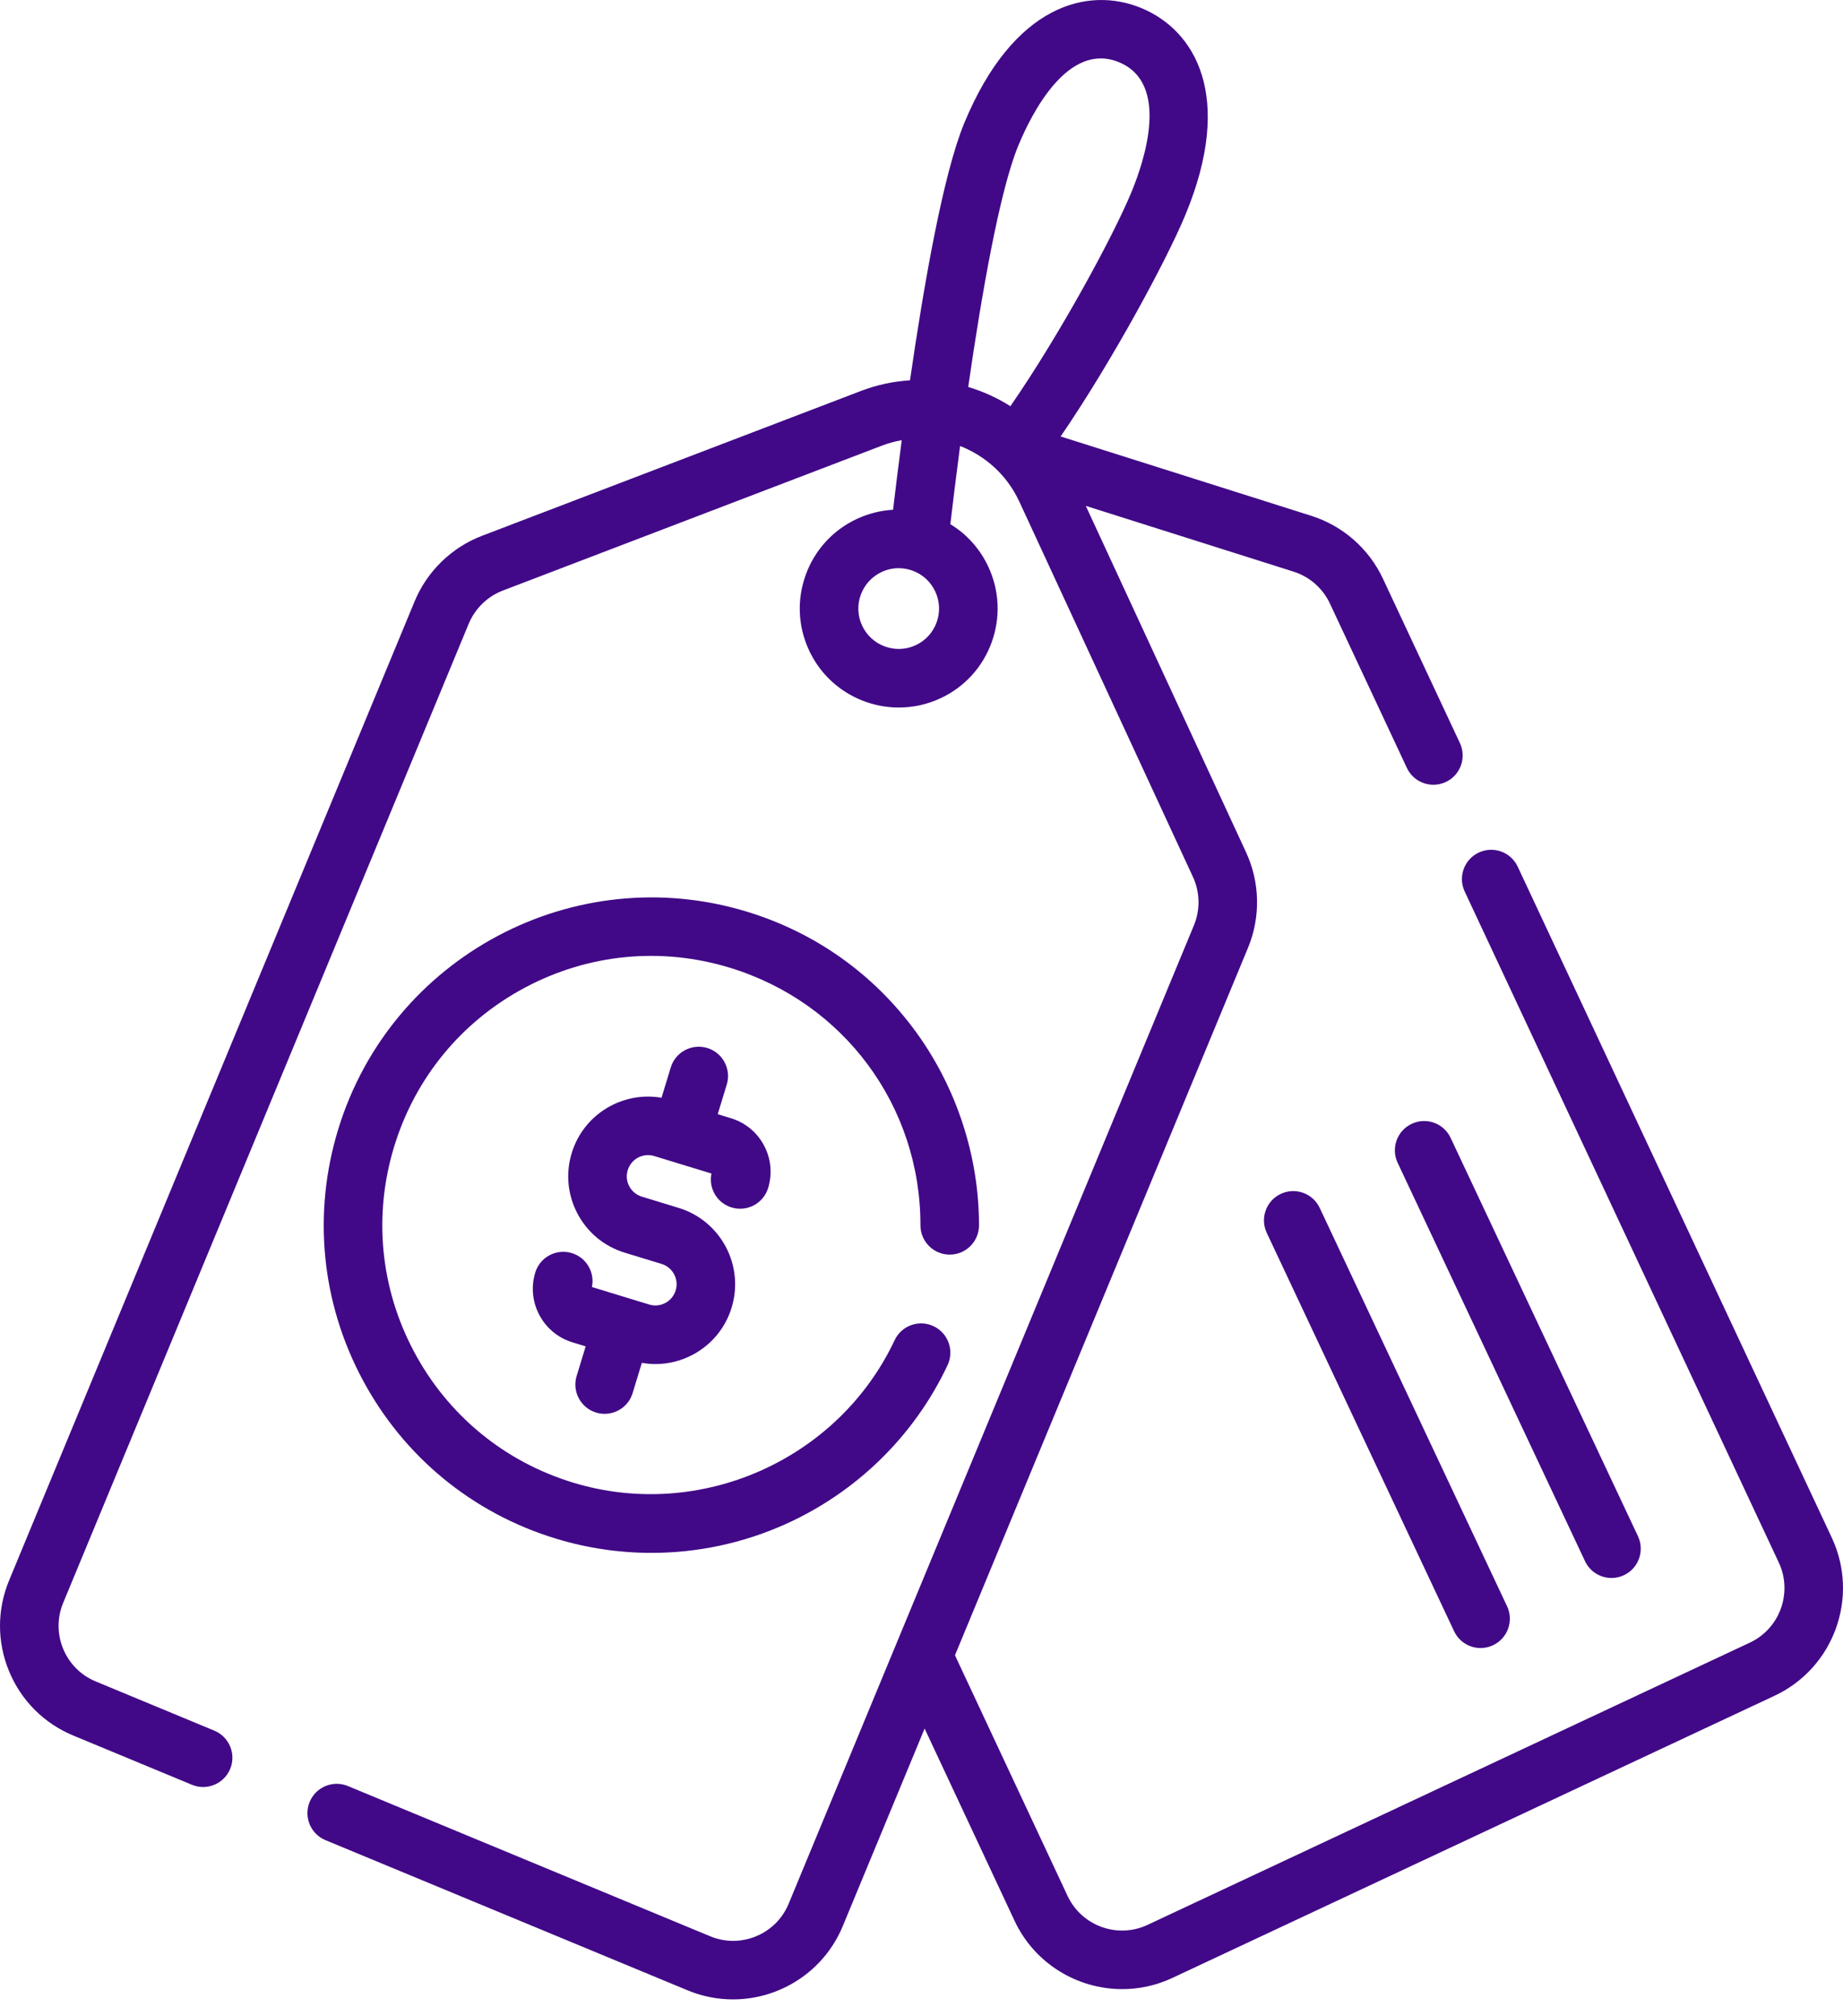 <svg xmlns:xlink="http://www.w3.org/1999/xlink" xmlns="http://www.w3.org/2000/svg" viewBox="0 0 75.0 82.0" height="82px" width="75px" version="1.1"><defs><clipPath id="i0"><path d="M1366,0 L1366,3372 L0,3372 L0,0 L1366,0 Z"></path></clipPath><clipPath id="i1"><path d="M39.241,5.004 C41.239,0.183 44.275,-0.571 46.451,0.33 C48.627,1.232 50.239,3.913 48.241,8.734 C47.479,10.573 45.264,14.68 43.162,17.751 L53.36,20.977 C54.644,21.383 55.708,22.315 56.278,23.535 L59.41,30.219 C59.689,30.815 59.432,31.525 58.837,31.804 C58.673,31.88 58.501,31.916 58.332,31.916 C57.884,31.916 57.455,31.663 57.252,31.23 L54.12,24.545 C53.831,23.926 53.292,23.454 52.642,23.249 L44.186,20.574 L50.709,34.665 C51.275,35.887 51.304,37.3 50.788,38.544 L38.862,67.319 L43.444,77.106 C44.017,78.328 45.477,78.857 46.699,78.284 L71.208,66.806 C72.43,66.234 72.959,64.773 72.388,63.55 L59.605,36.257 C59.326,35.661 59.583,34.952 60.178,34.673 C60.774,34.394 61.483,34.651 61.762,35.246 L74.545,62.54 C75.674,64.953 74.63,67.834 72.218,68.964 L47.71,80.441 C47.049,80.751 46.354,80.897 45.668,80.897 C43.851,80.897 42.107,79.867 41.286,78.116 L37.627,70.299 L34.296,78.334 C33.526,80.192 31.724,81.315 29.828,81.315 C29.212,81.315 28.587,81.197 27.984,80.947 L13.246,74.839 C12.638,74.587 12.35,73.89 12.602,73.282 C12.854,72.675 13.551,72.386 14.158,72.638 L28.897,78.746 C29.501,78.997 30.166,78.997 30.77,78.747 C31.375,78.497 31.845,78.026 32.095,77.422 L48.587,37.631 C48.848,37.001 48.834,36.284 48.547,35.666 L41.478,20.395 C40.982,19.324 40.101,18.541 39.07,18.139 C38.898,19.441 38.763,20.56 38.674,21.318 C39.343,21.726 39.878,22.319 40.217,23.044 C40.673,24.018 40.722,25.11 40.356,26.121 C39.99,27.132 39.253,27.94 38.279,28.396 C37.729,28.653 37.149,28.775 36.579,28.775 C35.064,28.775 33.611,27.917 32.928,26.458 C32.472,25.484 32.422,24.391 32.788,23.381 C33.154,22.37 33.892,21.562 34.866,21.106 C35.338,20.885 35.838,20.761 36.343,20.732 C36.43,19.998 36.549,19.02 36.696,17.901 C36.426,17.949 36.156,18.022 35.891,18.123 L20.462,24.018 C19.837,24.257 19.331,24.749 19.074,25.368 L2.572,65.185 C2.321,65.79 2.321,66.455 2.571,67.059 C2.821,67.663 3.292,68.134 3.896,68.384 L8.722,70.385 C9.33,70.637 9.619,71.334 9.367,71.941 C9.115,72.549 8.418,72.838 7.81,72.586 L2.984,70.585 C1.792,70.091 0.863,69.163 0.37,67.971 C-0.124,66.778 -0.123,65.465 0.371,64.273 L16.873,24.456 C17.379,23.236 18.377,22.265 19.611,21.793 L35.04,15.898 C35.694,15.649 36.365,15.509 37.032,15.467 C37.593,11.593 38.381,7.077 39.241,5.004 Z M36.571,23.108 C36.334,23.108 36.097,23.16 35.876,23.264 C35.479,23.45 35.178,23.78 35.028,24.192 C34.879,24.604 34.899,25.05 35.085,25.447 C35.469,26.267 36.449,26.622 37.269,26.238 C37.666,26.052 37.967,25.722 38.116,25.31 C38.266,24.898 38.245,24.452 38.059,24.055 C37.873,23.657 37.543,23.356 37.131,23.207 C36.949,23.141 36.76,23.108 36.571,23.108 Z M45.539,2.531 C43.464,1.671 41.983,4.611 41.442,5.916 C40.675,7.768 39.938,12.021 39.401,15.738 C40.005,15.919 40.584,16.181 41.118,16.52 C43.148,13.583 45.308,9.589 46.04,7.822 C46.581,6.517 47.614,3.391 45.539,2.531 Z"></path></clipPath><clipPath id="i2"><path d="M0.587,9.438 C2.733,2.409 10.197,-1.564 17.226,0.582 C20.014,1.433 22.392,3.126 24.104,5.476 C25.758,7.748 26.668,10.54 26.666,13.338 C26.665,13.995 26.132,14.528 25.475,14.528 L25.352,14.522 C24.751,14.46 24.283,13.952 24.283,13.335 C24.288,8.487 21.172,4.278 16.53,2.861 C13.734,2.007 10.773,2.294 8.192,3.667 C5.611,5.041 3.719,7.337 2.866,10.134 C2.012,12.93 2.299,15.891 3.673,18.472 C5.046,21.053 7.343,22.945 10.139,23.798 C15.306,25.376 20.934,22.886 23.232,18.009 C23.512,17.413 24.222,17.158 24.817,17.439 C25.412,17.719 25.667,18.429 25.387,19.024 C24.035,21.894 21.688,24.192 18.779,25.495 C17.054,26.268 15.199,26.658 13.337,26.658 C12.027,26.658 10.716,26.466 9.443,26.077 C6.038,25.038 3.242,22.734 1.569,19.592 C-0.104,16.449 -0.452,12.843 0.587,9.438 Z"></path></clipPath><clipPath id="i3"><path d="M5.613,0.843 C5.805,0.214 6.471,-0.14 7.1,0.052 C7.729,0.244 8.084,0.91 7.892,1.539 L7.524,2.744 L8.065,2.909 C8.646,3.086 9.123,3.479 9.408,4.015 C9.693,4.551 9.753,5.165 9.576,5.746 C9.383,6.375 8.718,6.729 8.088,6.537 C7.494,6.356 7.145,5.753 7.269,5.157 L5.69,4.675 L4.94,4.446 C4.484,4.306 4.001,4.564 3.862,5.019 C3.794,5.24 3.817,5.473 3.925,5.677 C4.034,5.88 4.215,6.03 4.435,6.097 L5.935,6.555 C7.647,7.077 8.614,8.895 8.091,10.607 C7.838,11.436 7.277,12.117 6.512,12.524 C6.036,12.777 5.516,12.906 4.991,12.906 C4.806,12.906 4.621,12.888 4.437,12.856 L4.061,14.087 C3.905,14.6 3.433,14.93 2.922,14.93 C2.807,14.93 2.69,14.914 2.574,14.878 C1.945,14.686 1.591,14.02 1.783,13.391 L2.151,12.187 L1.609,12.021 C0.411,11.655 -0.267,10.383 0.099,9.184 C0.291,8.555 0.957,8.201 1.586,8.393 C2.18,8.574 2.529,9.177 2.405,9.773 L3.986,10.256 L4.735,10.484 C4.956,10.552 5.189,10.529 5.393,10.421 C5.596,10.313 5.745,10.132 5.813,9.911 C5.88,9.691 5.858,9.457 5.749,9.253 C5.641,9.05 5.46,8.901 5.239,8.833 L3.74,8.376 C2.911,8.123 2.229,7.562 1.822,6.796 C1.415,6.031 1.33,5.153 1.583,4.324 C2.065,2.744 3.65,1.801 5.237,2.075 Z"></path></clipPath><clipPath id="i4"><path d="M0.684,0.114 C1.279,-0.167 1.989,0.089 2.269,0.684 L9.893,16.885 C10.173,17.481 9.918,18.19 9.323,18.47 C9.159,18.548 8.986,18.584 8.816,18.584 C8.369,18.584 7.941,18.331 7.738,17.9 L0.114,1.699 C-0.166,1.104 0.089,0.394 0.684,0.114 Z"></path></clipPath><clipPath id="i5"><path d="M0.684,0.114 C1.279,-0.166 1.989,0.089 2.269,0.684 L9.893,16.885 C10.173,17.48 9.918,18.19 9.323,18.47 C9.159,18.548 8.986,18.584 8.816,18.584 C8.369,18.584 7.941,18.331 7.738,17.9 L0.114,1.699 C-0.166,1.104 0.089,0.394 0.684,0.114 Z"></path></clipPath></defs><g transform="translate(-719.0 -574.0)"><g clip-path="url(#i0)"><g transform="translate(0.0 560.0)"><g transform="translate(709.0 0.0)"><g transform="translate(10.0 14)"><g clip-path="url(#i1)"><polygon fill="#410987" stroke="none" points="-4.57664061e-18,3.16276567e-17 75,3.16276567e-17 75,81.315 -4.57664061e-18,81.315 -4.57664061e-18,3.16276567e-17"></polygon></g><g transform="translate(13.174 36.497)"><g clip-path="url(#i2)"><polygon fill="#410987" stroke="none" points="-6.95186218e-16,8.56428859e-16 26.666,8.56428859e-16 26.666,26.658 -6.95186218e-16,26.658 -6.95186218e-16,8.56428859e-16"></polygon></g></g><g transform="translate(21.683 42.57)"><g clip-path="url(#i3)"><polygon fill="#410987" stroke="none" points="1.42234438e-15,2.21463141e-16 9.675,2.21463141e-16 9.675,14.93 1.42234438e-15,14.93 1.42234438e-15,2.21463141e-16"></polygon></g></g><g transform="translate(56.763 45.592)"><g clip-path="url(#i4)"><polygon fill="#410987" stroke="none" points="-2.40037422e-18,-1.43320279e-15 10.007,-1.43320279e-15 10.007,18.584 -2.40037422e-18,18.584 -2.40037422e-18,-1.43320279e-15"></polygon></g></g><g transform="translate(51.436 48.441)"><g clip-path="url(#i5)"><polygon fill="#410987" stroke="none" points="-5.56116739e-16,-7.58198967e-16 10.007,-7.58198967e-16 10.007,18.584 -5.56116739e-16,18.584 -5.56116739e-16,-7.58198967e-16"></polygon></g></g></g></g></g></g></g></svg>